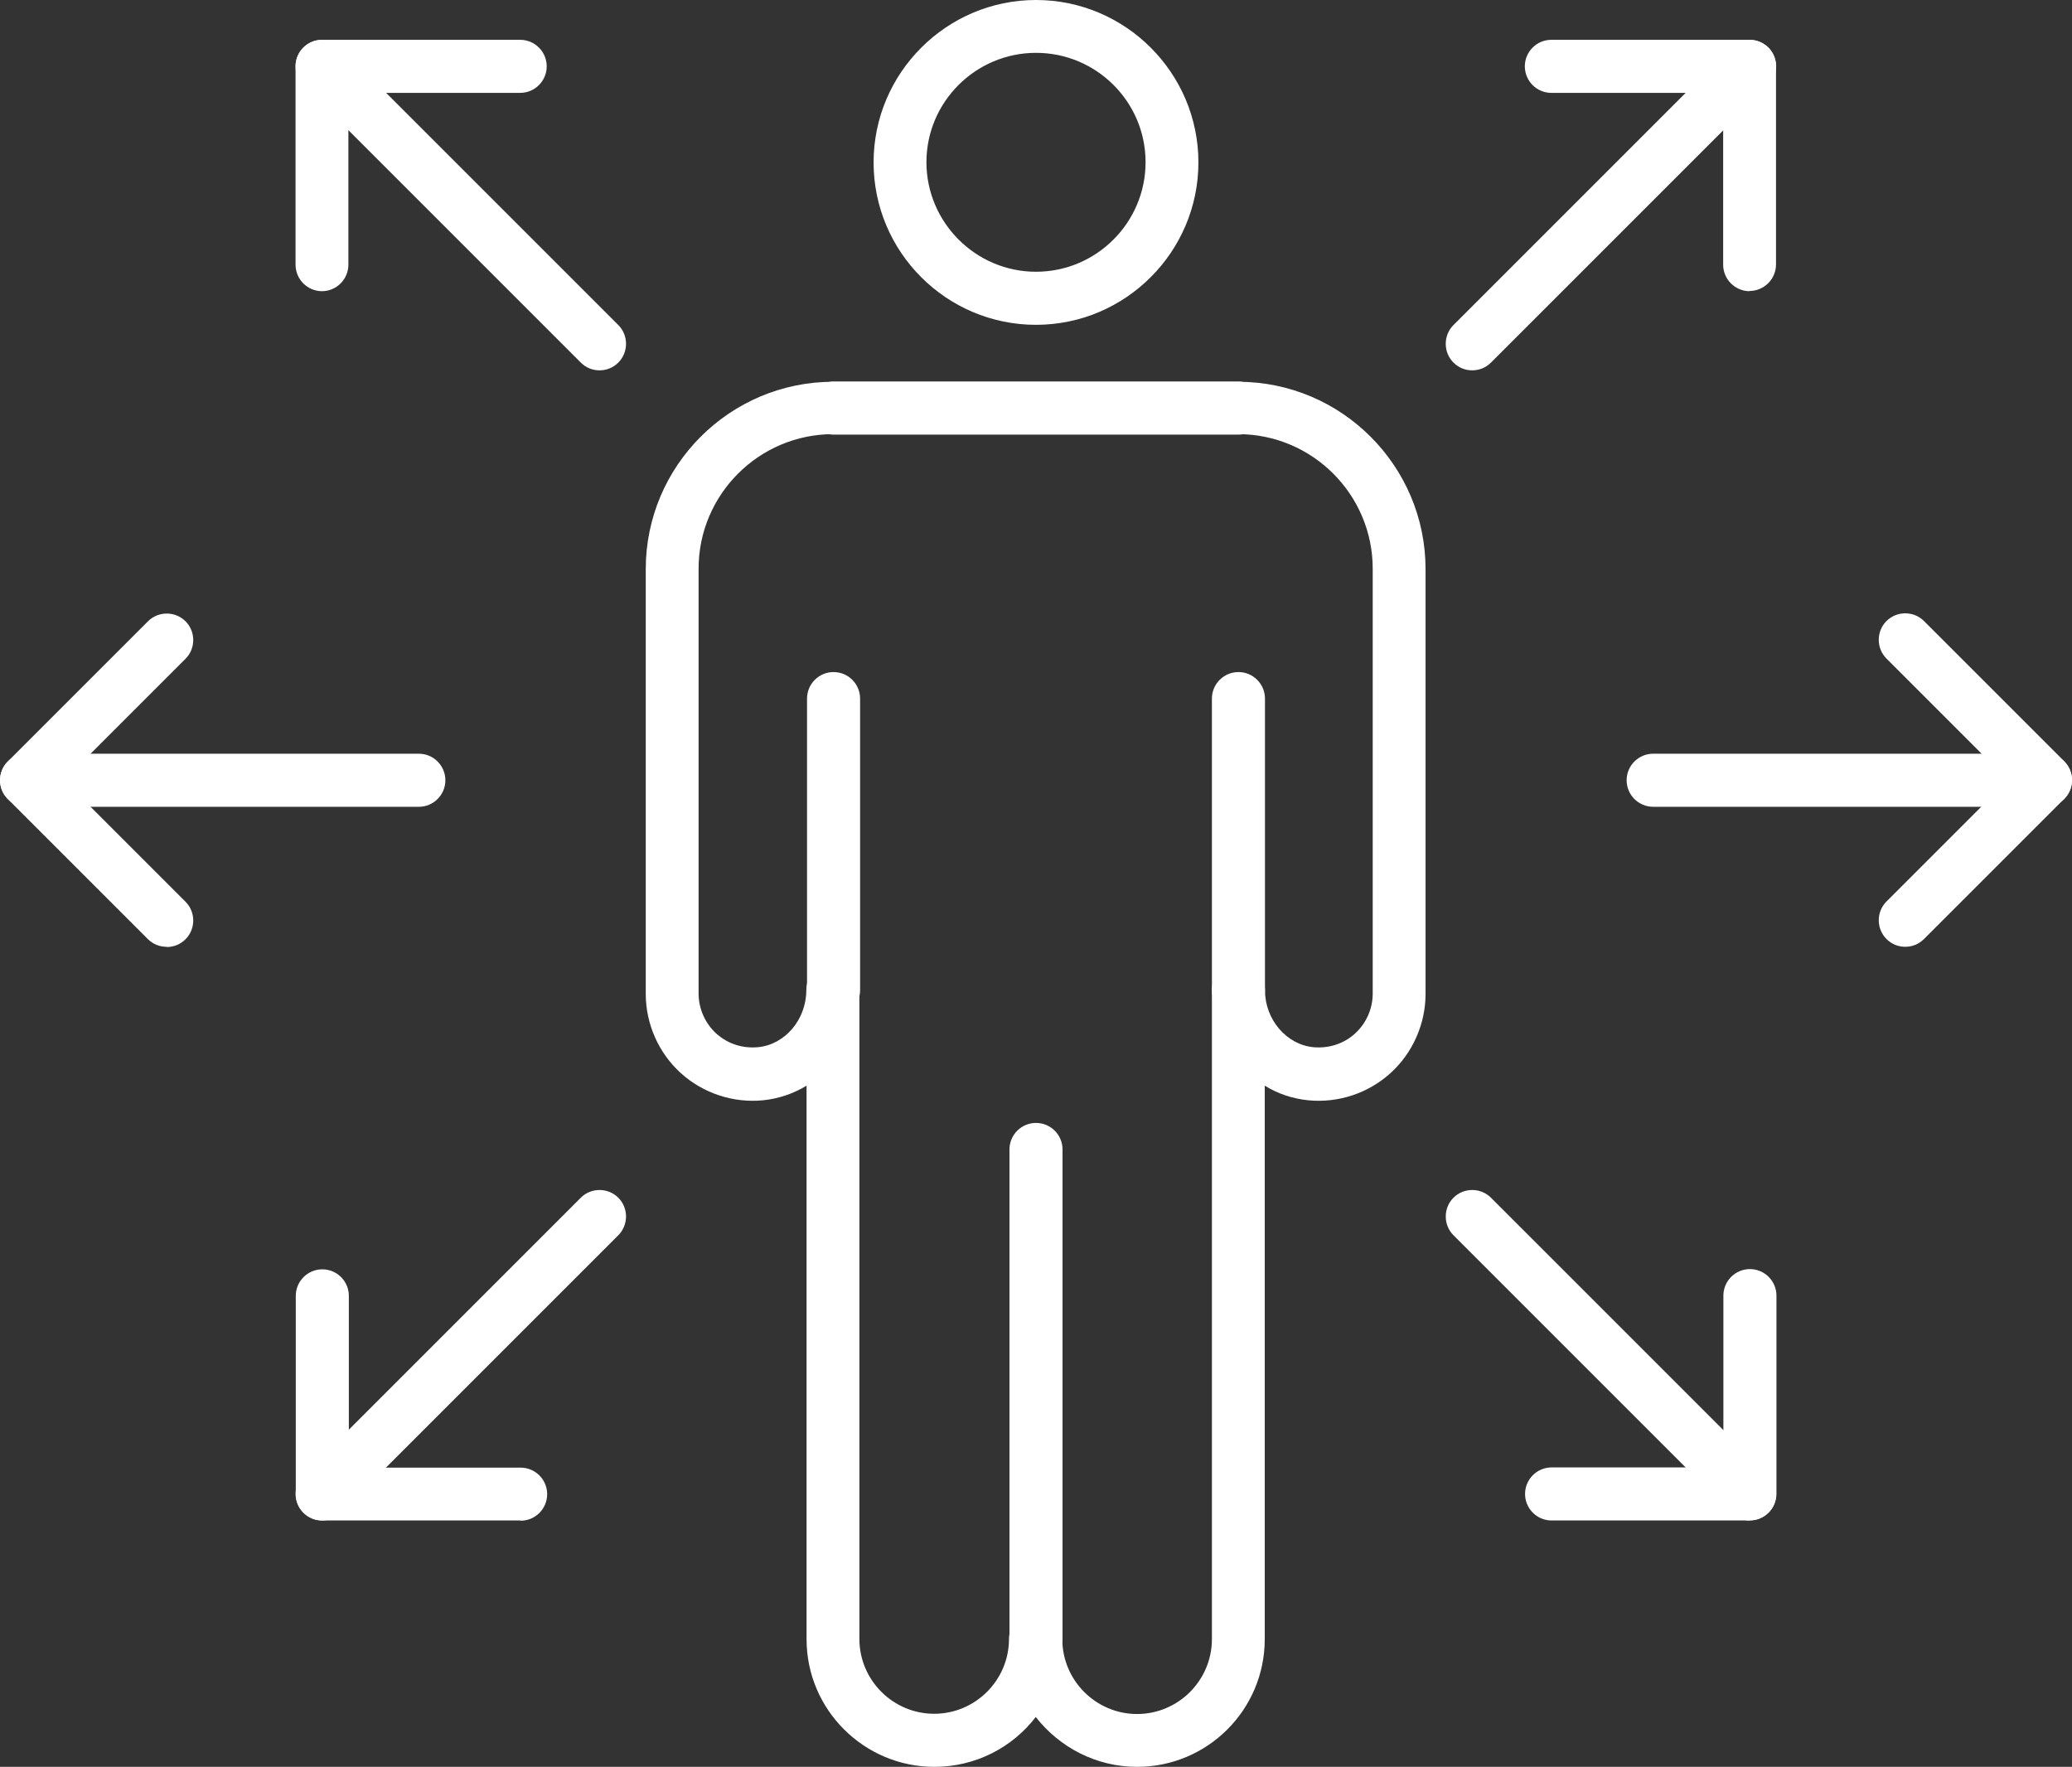 <?xml version="1.0" encoding="UTF-8"?><svg id="Layer_2" xmlns="http://www.w3.org/2000/svg" viewBox="0 0 90.58 77.24"><rect x="0" y="0" width="90.58" height="77.24" fill="#333333" stroke="none"/><defs><style>.cls-1{fill:#fff;stroke-width:0px;}</style></defs><g id="_ÎÓÈ_1"><path class="cls-1" d="m45.29,72.82c-.64,0-1.16-.52-1.16-1.16v-21.41c0-.64.52-1.16,1.16-1.16s1.16.52,1.16,1.16v21.41c0,.64-.52,1.16-1.16,1.16Z"/><path class="cls-1" d="m49.71,77.24c-1.8,0-3.4-.86-4.43-2.18-1.02,1.33-2.63,2.18-4.43,2.18-3.08,0-5.59-2.5-5.59-5.58v-24.2c-.57.35-1.22.57-1.9.64-1.31.13-2.63-.31-3.6-1.19-.97-.88-1.53-2.15-1.53-3.46v-18.57c0-4.52,3.68-8.19,8.19-8.19h17.71c4.52,0,8.19,3.68,8.19,8.19v18.57c0,1.31-.56,2.58-1.53,3.46-.97.88-2.28,1.32-3.6,1.19-.69-.07-1.34-.29-1.9-.64v24.2c0,3.08-2.5,5.58-5.58,5.58Zm-4.43-6.74c.64,0,1.16.52,1.16,1.16,0,1.8,1.47,3.27,3.27,3.27s3.27-1.47,3.27-3.27v-28.36c0-.64.52-1.16,1.16-1.16h0c.64,0,1.16.52,1.16,1.15,0,1.28.94,2.38,2.12,2.49.67.06,1.33-.15,1.82-.6.49-.45.77-1.08.77-1.75v-18.57c0-3.24-2.64-5.88-5.88-5.88h-17.71c-3.24,0-5.88,2.64-5.88,5.88v18.57c0,.66.28,1.3.77,1.75.5.45,1.14.66,1.82.6,1.19-.11,2.12-1.21,2.12-2.5,0-.64.52-1.16,1.16-1.16s1.16.52,1.16,1.16v28.37c0,1.8,1.47,3.27,3.27,3.27s3.27-1.47,3.27-3.27c0-.64.52-1.16,1.16-1.16Z"/><path class="cls-1" d="m54.14,19h-17.7c-.64,0-1.16-.52-1.16-1.16s.52-1.16,1.16-1.16h17.7c.64,0,1.16.52,1.16,1.16s-.52,1.16-1.16,1.16Z"/><path class="cls-1" d="m36.44,44.45c-.64,0-1.16-.52-1.16-1.16v-12.75c0-.64.52-1.16,1.16-1.16s1.16.52,1.16,1.16v12.75c0,.64-.52,1.16-1.16,1.16Z"/><path class="cls-1" d="m54.14,44.45c-.64,0-1.16-.52-1.16-1.16v-12.75c0-.64.52-1.16,1.16-1.16s1.16.52,1.16,1.16v12.75c0,.64-.52,1.16-1.16,1.16Z"/><path class="cls-1" d="m45.29,14.2c-3.92,0-7.1-3.19-7.1-7.1s3.19-7.1,7.1-7.1,7.1,3.19,7.1,7.1-3.19,7.1-7.1,7.1Zm0-11.89c-2.64,0-4.79,2.15-4.79,4.78s2.15,4.79,4.79,4.79,4.79-2.15,4.79-4.79-2.15-4.78-4.79-4.78Z"/><path class="cls-1" d="m7.28,41.39c-.3,0-.59-.11-.82-.34L.34,34.93c-.45-.45-.45-1.19,0-1.64l6.13-6.13c.45-.45,1.19-.45,1.64,0,.45.45.45,1.19,0,1.64l-5.31,5.31,5.31,5.31c.45.45.45,1.19,0,1.64-.23.23-.52.34-.82.34Z"/><path class="cls-1" d="m18.31,35.27H1.16c-.64,0-1.16-.52-1.16-1.16s.52-1.16,1.16-1.16h17.15c.64,0,1.16.52,1.16,1.16s-.52,1.16-1.16,1.16Z"/><path class="cls-1" d="m83.29,41.39c-.3,0-.59-.11-.82-.34-.45-.45-.45-1.19,0-1.64l5.31-5.31-5.31-5.31c-.45-.45-.45-1.19,0-1.64.45-.45,1.19-.45,1.64,0l6.13,6.13c.22.22.34.51.34.82s-.12.6-.34.82l-6.13,6.13c-.23.23-.52.34-.82.34Z"/><path class="cls-1" d="m89.42,35.27h-17.15c-.64,0-1.16-.52-1.16-1.16s.52-1.16,1.16-1.16h17.15c.64,0,1.16.52,1.16,1.16s-.52,1.16-1.16,1.16Z"/><path class="cls-1" d="m14.08,12.73c-.64,0-1.16-.52-1.16-1.16V2.9c0-.64.52-1.16,1.16-1.16h8.66c.64,0,1.16.52,1.16,1.16s-.52,1.16-1.16,1.16h-7.51v7.51c0,.64-.52,1.16-1.16,1.16Z"/><path class="cls-1" d="m26.21,16.19c-.3,0-.59-.11-.82-.34L13.26,3.72c-.45-.45-.45-1.19,0-1.64s1.19-.45,1.64,0l12.13,12.13c.45.45.45,1.19,0,1.64-.23.23-.52.34-.82.34Z"/><path class="cls-1" d="m76.49,66.47h-8.66c-.64,0-1.16-.52-1.16-1.16s.52-1.16,1.16-1.16h7.51v-7.51c0-.64.52-1.16,1.16-1.16s1.16.52,1.16,1.16v8.66c0,.64-.52,1.16-1.16,1.16Z"/><path class="cls-1" d="m76.49,66.47c-.3,0-.59-.11-.82-.34l-12.13-12.13c-.45-.45-.45-1.19,0-1.64s1.19-.45,1.64,0l12.13,12.13c.45.45.45,1.19,0,1.64-.23.23-.52.34-.82.34Z"/><path class="cls-1" d="m22.75,66.47h-8.66c-.64,0-1.16-.52-1.16-1.16v-8.66c0-.64.52-1.16,1.16-1.16s1.16.52,1.16,1.16v7.51h7.51c.64,0,1.16.52,1.16,1.16s-.52,1.16-1.16,1.16Z"/><path class="cls-1" d="m14.08,66.47c-.3,0-.59-.11-.82-.34-.45-.45-.45-1.19,0-1.64l12.13-12.13c.45-.45,1.19-.45,1.64,0,.45.45.45,1.19,0,1.64l-12.13,12.13c-.23.23-.52.34-.82.34Z"/><path class="cls-1" d="m76.49,12.73c-.64,0-1.16-.52-1.16-1.16v-7.51h-7.51c-.64,0-1.16-.52-1.16-1.16s.52-1.16,1.16-1.16h8.66c.64,0,1.16.52,1.16,1.16v8.66c0,.64-.52,1.16-1.16,1.16Z"/><path class="cls-1" d="m64.36,16.19c-.3,0-.59-.11-.82-.34-.45-.45-.45-1.19,0-1.64l12.13-12.13c.45-.45,1.19-.45,1.64,0,.45.45.45,1.19,0,1.64l-12.13,12.13c-.23.23-.52.34-.82.34Z"/></g></svg>